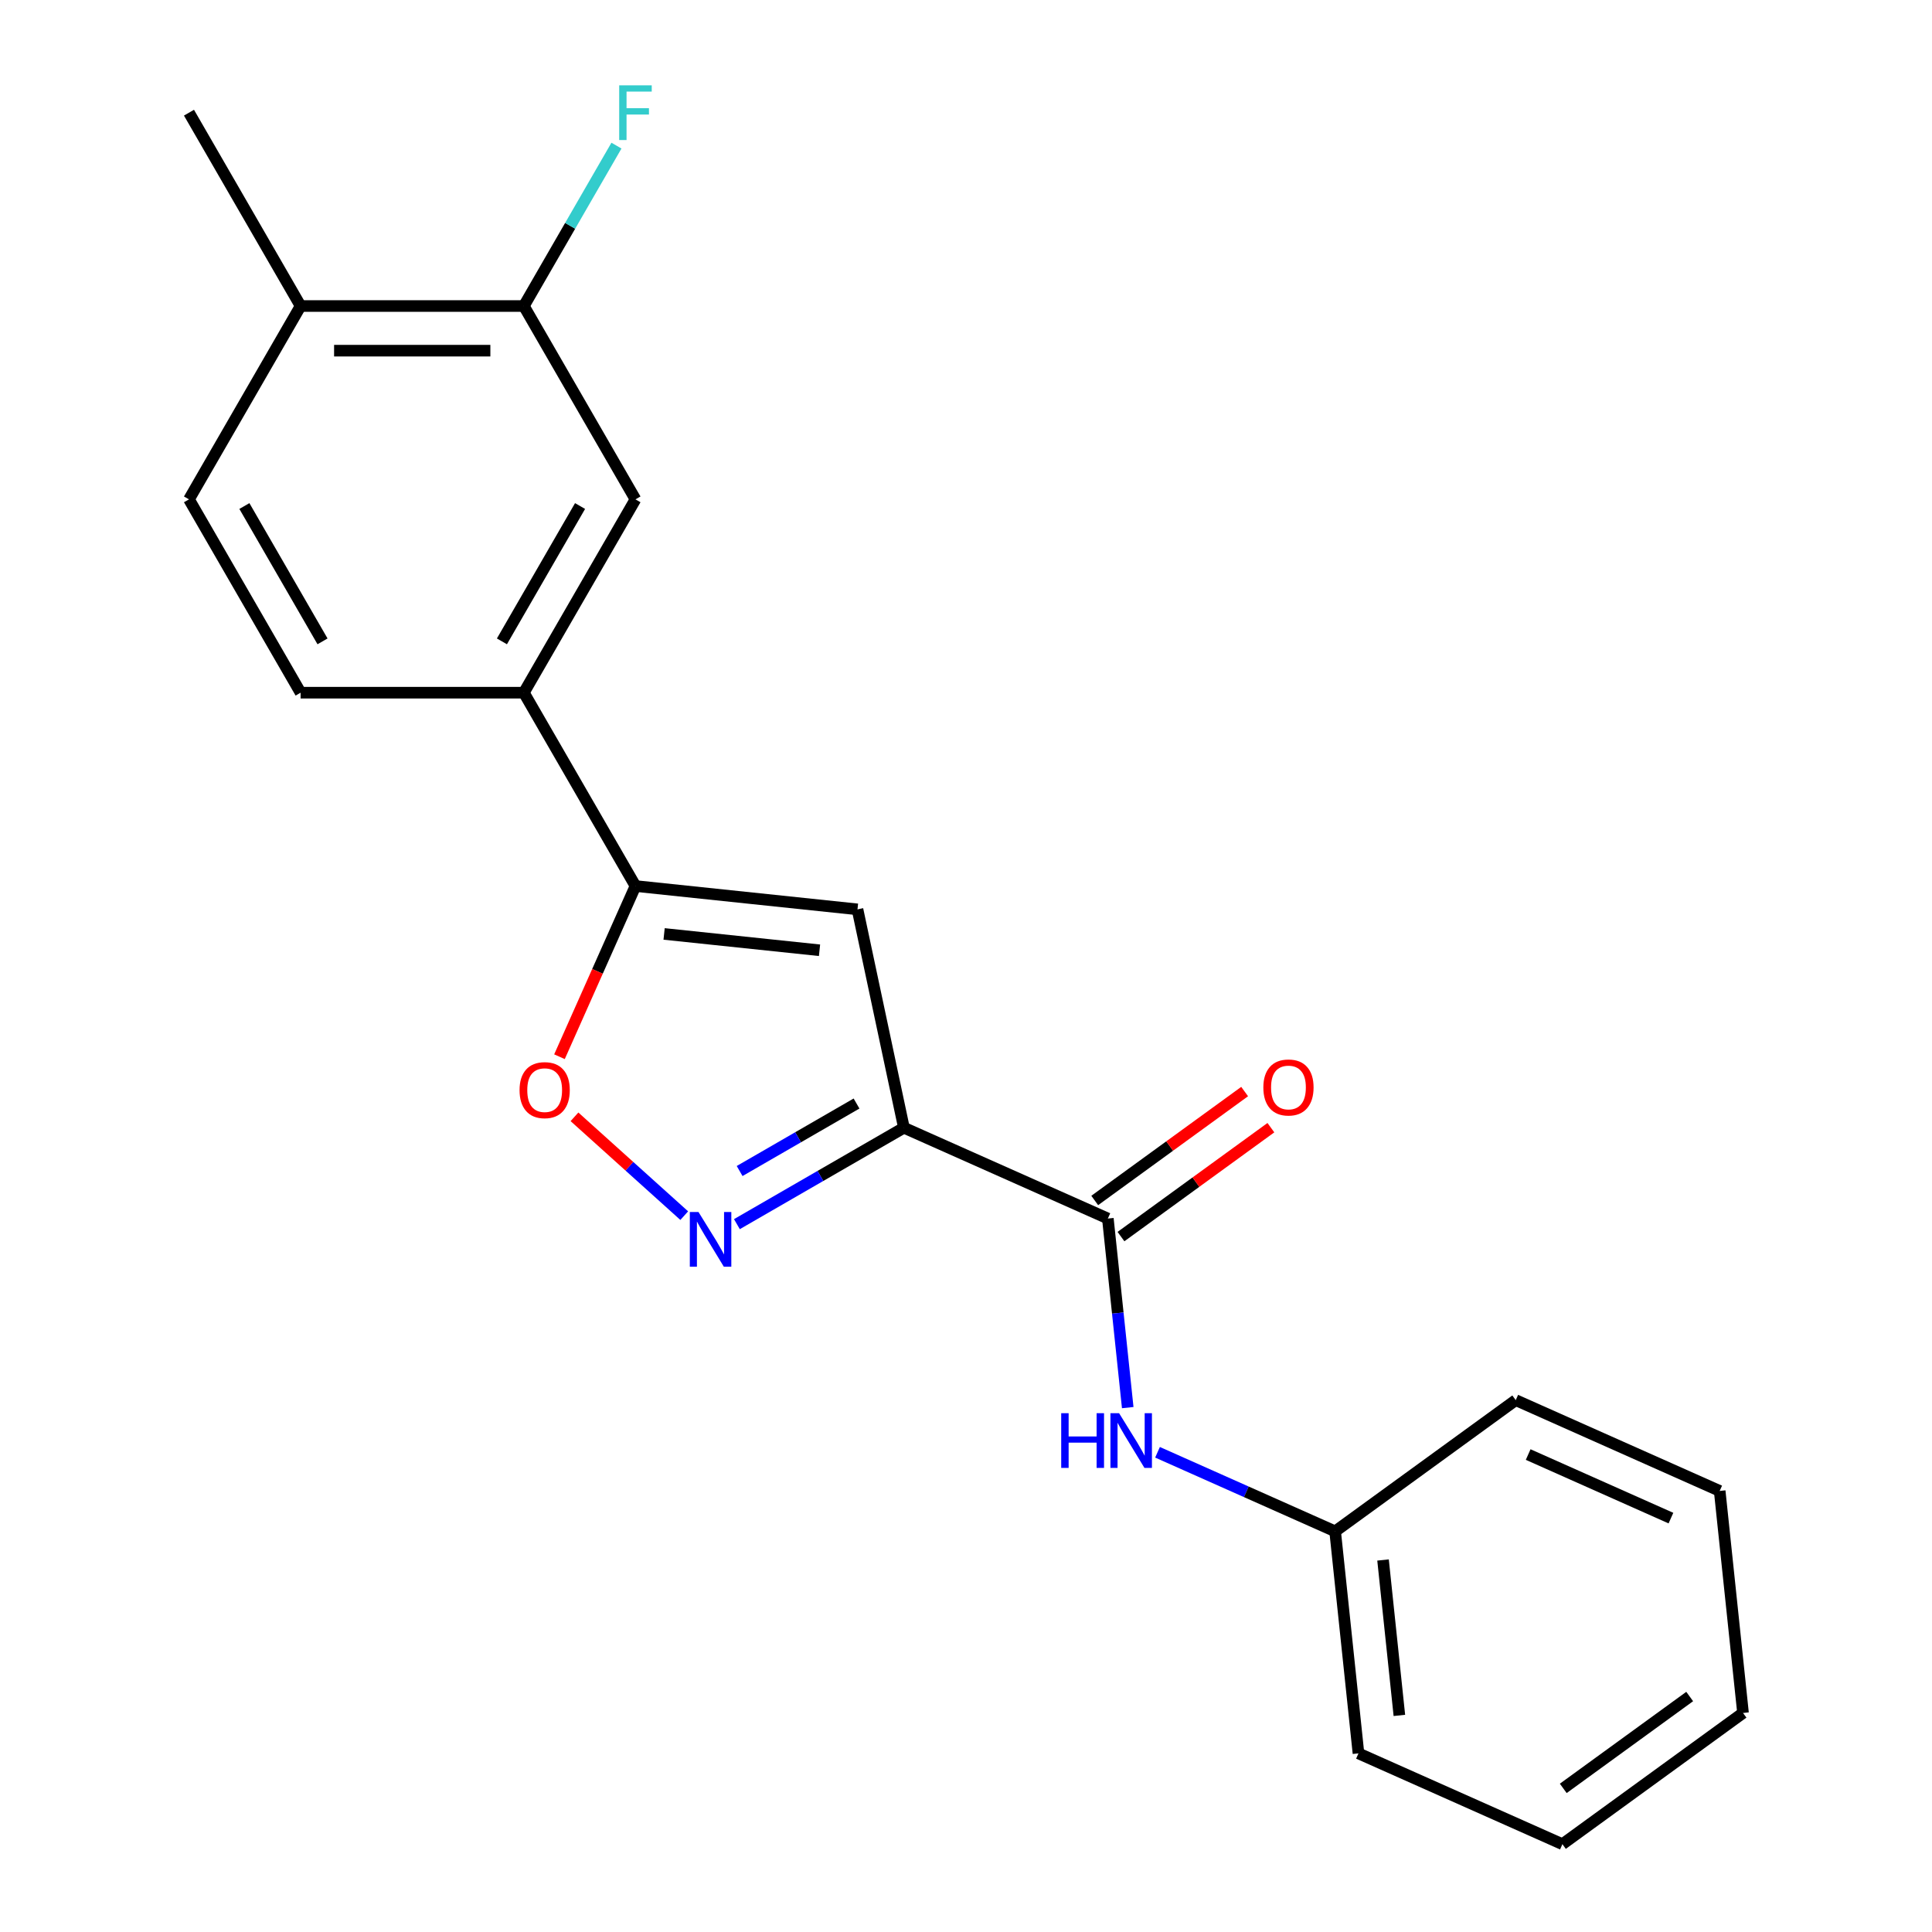 <?xml version='1.0' encoding='iso-8859-1'?>
<svg version='1.1' baseProfile='full'
              xmlns='http://www.w3.org/2000/svg'
                      xmlns:rdkit='http://www.rdkit.org/xml'
                      xmlns:xlink='http://www.w3.org/1999/xlink'
                  xml:space='preserve'
width='1000px' height='1000px' viewBox='0 0 1000 1000'>
<!-- END OF HEADER -->
<rect style='opacity:1.0;fill:#FFFFFF;stroke:none' width='1000' height='1000' x='0' y='0'> </rect>
<path class='bond-0' d='M 467.861,583.712 L 424.64,608.665' style='fill:none;fill-rule:evenodd;stroke:#000000;stroke-width:6px;stroke-linecap:butt;stroke-linejoin:miter;stroke-opacity:1' />
<path class='bond-0' d='M 424.64,608.665 L 381.419,633.619' style='fill:none;fill-rule:evenodd;stroke:#0000FF;stroke-width:6px;stroke-linecap:butt;stroke-linejoin:miter;stroke-opacity:1' />
<path class='bond-0' d='M 443.339,571.183 L 413.085,588.651' style='fill:none;fill-rule:evenodd;stroke:#000000;stroke-width:6px;stroke-linecap:butt;stroke-linejoin:miter;stroke-opacity:1' />
<path class='bond-0' d='M 413.085,588.651 L 382.83,606.118' style='fill:none;fill-rule:evenodd;stroke:#0000FF;stroke-width:6px;stroke-linecap:butt;stroke-linejoin:miter;stroke-opacity:1' />
<path class='bond-1' d='M 467.861,583.712 L 443.836,470.685' style='fill:none;fill-rule:evenodd;stroke:#000000;stroke-width:6px;stroke-linecap:butt;stroke-linejoin:miter;stroke-opacity:1' />
<path class='bond-3' d='M 467.861,583.712 L 573.422,630.711' style='fill:none;fill-rule:evenodd;stroke:#000000;stroke-width:6px;stroke-linecap:butt;stroke-linejoin:miter;stroke-opacity:1' />
<path class='bond-4' d='M 354.161,629.216 L 325.755,603.639' style='fill:none;fill-rule:evenodd;stroke:#0000FF;stroke-width:6px;stroke-linecap:butt;stroke-linejoin:miter;stroke-opacity:1' />
<path class='bond-4' d='M 325.755,603.639 L 297.349,578.062' style='fill:none;fill-rule:evenodd;stroke:#FF0000;stroke-width:6px;stroke-linecap:butt;stroke-linejoin:miter;stroke-opacity:1' />
<path class='bond-2' d='M 443.836,470.685 L 328.918,458.607' style='fill:none;fill-rule:evenodd;stroke:#000000;stroke-width:6px;stroke-linecap:butt;stroke-linejoin:miter;stroke-opacity:1' />
<path class='bond-2' d='M 424.183,491.857 L 343.74,483.402' style='fill:none;fill-rule:evenodd;stroke:#000000;stroke-width:6px;stroke-linecap:butt;stroke-linejoin:miter;stroke-opacity:1' />
<path class='bond-5' d='M 328.918,458.607 L 271.142,358.536' style='fill:none;fill-rule:evenodd;stroke:#000000;stroke-width:6px;stroke-linecap:butt;stroke-linejoin:miter;stroke-opacity:1' />
<path class='bond-21' d='M 328.918,458.607 L 309.249,502.783' style='fill:none;fill-rule:evenodd;stroke:#000000;stroke-width:6px;stroke-linecap:butt;stroke-linejoin:miter;stroke-opacity:1' />
<path class='bond-21' d='M 309.249,502.783 L 289.581,546.959' style='fill:none;fill-rule:evenodd;stroke:#FF0000;stroke-width:6px;stroke-linecap:butt;stroke-linejoin:miter;stroke-opacity:1' />
<path class='bond-6' d='M 573.422,630.711 L 578.565,679.645' style='fill:none;fill-rule:evenodd;stroke:#000000;stroke-width:6px;stroke-linecap:butt;stroke-linejoin:miter;stroke-opacity:1' />
<path class='bond-6' d='M 578.565,679.645 L 583.709,728.58' style='fill:none;fill-rule:evenodd;stroke:#0000FF;stroke-width:6px;stroke-linecap:butt;stroke-linejoin:miter;stroke-opacity:1' />
<path class='bond-9' d='M 580.214,640.059 L 619.011,611.871' style='fill:none;fill-rule:evenodd;stroke:#000000;stroke-width:6px;stroke-linecap:butt;stroke-linejoin:miter;stroke-opacity:1' />
<path class='bond-9' d='M 619.011,611.871 L 657.808,583.683' style='fill:none;fill-rule:evenodd;stroke:#FF0000;stroke-width:6px;stroke-linecap:butt;stroke-linejoin:miter;stroke-opacity:1' />
<path class='bond-9' d='M 566.63,621.362 L 605.427,593.174' style='fill:none;fill-rule:evenodd;stroke:#000000;stroke-width:6px;stroke-linecap:butt;stroke-linejoin:miter;stroke-opacity:1' />
<path class='bond-9' d='M 605.427,593.174 L 644.225,564.987' style='fill:none;fill-rule:evenodd;stroke:#FF0000;stroke-width:6px;stroke-linecap:butt;stroke-linejoin:miter;stroke-opacity:1' />
<path class='bond-7' d='M 271.142,358.536 L 328.918,258.466' style='fill:none;fill-rule:evenodd;stroke:#000000;stroke-width:6px;stroke-linecap:butt;stroke-linejoin:miter;stroke-opacity:1' />
<path class='bond-7' d='M 259.794,331.97 L 300.237,261.921' style='fill:none;fill-rule:evenodd;stroke:#000000;stroke-width:6px;stroke-linecap:butt;stroke-linejoin:miter;stroke-opacity:1' />
<path class='bond-11' d='M 271.142,358.536 L 155.591,358.536' style='fill:none;fill-rule:evenodd;stroke:#000000;stroke-width:6px;stroke-linecap:butt;stroke-linejoin:miter;stroke-opacity:1' />
<path class='bond-14' d='M 599.129,751.697 L 645.096,772.162' style='fill:none;fill-rule:evenodd;stroke:#0000FF;stroke-width:6px;stroke-linecap:butt;stroke-linejoin:miter;stroke-opacity:1' />
<path class='bond-14' d='M 645.096,772.162 L 691.062,792.628' style='fill:none;fill-rule:evenodd;stroke:#000000;stroke-width:6px;stroke-linecap:butt;stroke-linejoin:miter;stroke-opacity:1' />
<path class='bond-8' d='M 328.918,258.466 L 271.142,158.395' style='fill:none;fill-rule:evenodd;stroke:#000000;stroke-width:6px;stroke-linecap:butt;stroke-linejoin:miter;stroke-opacity:1' />
<path class='bond-13' d='M 271.142,158.395 L 295.108,116.884' style='fill:none;fill-rule:evenodd;stroke:#000000;stroke-width:6px;stroke-linecap:butt;stroke-linejoin:miter;stroke-opacity:1' />
<path class='bond-13' d='M 295.108,116.884 L 319.075,75.374' style='fill:none;fill-rule:evenodd;stroke:#33CCCC;stroke-width:6px;stroke-linecap:butt;stroke-linejoin:miter;stroke-opacity:1' />
<path class='bond-23' d='M 271.142,158.395 L 155.591,158.395' style='fill:none;fill-rule:evenodd;stroke:#000000;stroke-width:6px;stroke-linecap:butt;stroke-linejoin:miter;stroke-opacity:1' />
<path class='bond-23' d='M 253.809,181.506 L 172.923,181.506' style='fill:none;fill-rule:evenodd;stroke:#000000;stroke-width:6px;stroke-linecap:butt;stroke-linejoin:miter;stroke-opacity:1' />
<path class='bond-10' d='M 155.591,158.395 L 97.815,258.466' style='fill:none;fill-rule:evenodd;stroke:#000000;stroke-width:6px;stroke-linecap:butt;stroke-linejoin:miter;stroke-opacity:1' />
<path class='bond-15' d='M 155.591,158.395 L 97.815,58.325' style='fill:none;fill-rule:evenodd;stroke:#000000;stroke-width:6px;stroke-linecap:butt;stroke-linejoin:miter;stroke-opacity:1' />
<path class='bond-12' d='M 155.591,358.536 L 97.815,258.466' style='fill:none;fill-rule:evenodd;stroke:#000000;stroke-width:6px;stroke-linecap:butt;stroke-linejoin:miter;stroke-opacity:1' />
<path class='bond-12' d='M 166.938,331.97 L 126.495,261.921' style='fill:none;fill-rule:evenodd;stroke:#000000;stroke-width:6px;stroke-linecap:butt;stroke-linejoin:miter;stroke-opacity:1' />
<path class='bond-16' d='M 691.062,792.628 L 703.141,907.546' style='fill:none;fill-rule:evenodd;stroke:#000000;stroke-width:6px;stroke-linecap:butt;stroke-linejoin:miter;stroke-opacity:1' />
<path class='bond-16' d='M 715.858,807.45 L 724.312,887.893' style='fill:none;fill-rule:evenodd;stroke:#000000;stroke-width:6px;stroke-linecap:butt;stroke-linejoin:miter;stroke-opacity:1' />
<path class='bond-17' d='M 691.062,792.628 L 784.545,724.709' style='fill:none;fill-rule:evenodd;stroke:#000000;stroke-width:6px;stroke-linecap:butt;stroke-linejoin:miter;stroke-opacity:1' />
<path class='bond-19' d='M 703.141,907.546 L 808.702,954.545' style='fill:none;fill-rule:evenodd;stroke:#000000;stroke-width:6px;stroke-linecap:butt;stroke-linejoin:miter;stroke-opacity:1' />
<path class='bond-18' d='M 784.545,724.709 L 890.107,771.708' style='fill:none;fill-rule:evenodd;stroke:#000000;stroke-width:6px;stroke-linecap:butt;stroke-linejoin:miter;stroke-opacity:1' />
<path class='bond-18' d='M 790.98,752.871 L 864.873,785.77' style='fill:none;fill-rule:evenodd;stroke:#000000;stroke-width:6px;stroke-linecap:butt;stroke-linejoin:miter;stroke-opacity:1' />
<path class='bond-20' d='M 890.107,771.708 L 902.185,886.626' style='fill:none;fill-rule:evenodd;stroke:#000000;stroke-width:6px;stroke-linecap:butt;stroke-linejoin:miter;stroke-opacity:1' />
<path class='bond-22' d='M 808.702,954.545 L 902.185,886.626' style='fill:none;fill-rule:evenodd;stroke:#000000;stroke-width:6px;stroke-linecap:butt;stroke-linejoin:miter;stroke-opacity:1' />
<path class='bond-22' d='M 809.141,925.661 L 874.579,878.117' style='fill:none;fill-rule:evenodd;stroke:#000000;stroke-width:6px;stroke-linecap:butt;stroke-linejoin:miter;stroke-opacity:1' />
<path  class='atom-1' d='M 361.53 627.327
L 370.81 642.327
Q 371.73 643.807, 373.21 646.487
Q 374.69 649.167, 374.77 649.327
L 374.77 627.327
L 378.53 627.327
L 378.53 655.647
L 374.65 655.647
L 364.69 639.247
Q 363.53 637.327, 362.29 635.127
Q 361.09 632.927, 360.73 632.247
L 360.73 655.647
L 357.05 655.647
L 357.05 627.327
L 361.53 627.327
' fill='#0000FF'/>
<path  class='atom-5' d='M 268.919 564.248
Q 268.919 557.448, 272.279 553.648
Q 275.639 549.848, 281.919 549.848
Q 288.199 549.848, 291.559 553.648
Q 294.919 557.448, 294.919 564.248
Q 294.919 571.128, 291.519 575.048
Q 288.119 578.928, 281.919 578.928
Q 275.679 578.928, 272.279 575.048
Q 268.919 571.168, 268.919 564.248
M 281.919 575.728
Q 286.239 575.728, 288.559 572.848
Q 290.919 569.928, 290.919 564.248
Q 290.919 558.688, 288.559 555.888
Q 286.239 553.048, 281.919 553.048
Q 277.599 553.048, 275.239 555.848
Q 272.919 558.648, 272.919 564.248
Q 272.919 569.968, 275.239 572.848
Q 277.599 575.728, 281.919 575.728
' fill='#FF0000'/>
<path  class='atom-7' d='M 549.281 731.469
L 553.121 731.469
L 553.121 743.509
L 567.601 743.509
L 567.601 731.469
L 571.441 731.469
L 571.441 759.789
L 567.601 759.789
L 567.601 746.709
L 553.121 746.709
L 553.121 759.789
L 549.281 759.789
L 549.281 731.469
' fill='#0000FF'/>
<path  class='atom-7' d='M 579.241 731.469
L 588.521 746.469
Q 589.441 747.949, 590.921 750.629
Q 592.401 753.309, 592.481 753.469
L 592.481 731.469
L 596.241 731.469
L 596.241 759.789
L 592.361 759.789
L 582.401 743.389
Q 581.241 741.469, 580.001 739.269
Q 578.801 737.069, 578.441 736.389
L 578.441 759.789
L 574.761 759.789
L 574.761 731.469
L 579.241 731.469
' fill='#0000FF'/>
<path  class='atom-10' d='M 653.905 562.871
Q 653.905 556.071, 657.265 552.271
Q 660.625 548.471, 666.905 548.471
Q 673.185 548.471, 676.545 552.271
Q 679.905 556.071, 679.905 562.871
Q 679.905 569.751, 676.505 573.671
Q 673.105 577.551, 666.905 577.551
Q 660.665 577.551, 657.265 573.671
Q 653.905 569.791, 653.905 562.871
M 666.905 574.351
Q 671.225 574.351, 673.545 571.471
Q 675.905 568.551, 675.905 562.871
Q 675.905 557.311, 673.545 554.511
Q 671.225 551.671, 666.905 551.671
Q 662.585 551.671, 660.225 554.471
Q 657.905 557.271, 657.905 562.871
Q 657.905 568.591, 660.225 571.471
Q 662.585 574.351, 666.905 574.351
' fill='#FF0000'/>
<path  class='atom-14' d='M 320.498 44.165
L 337.338 44.165
L 337.338 47.405
L 324.298 47.405
L 324.298 56.005
L 335.898 56.005
L 335.898 59.285
L 324.298 59.285
L 324.298 72.485
L 320.498 72.485
L 320.498 44.165
' fill='#33CCCC'/>
</svg>
